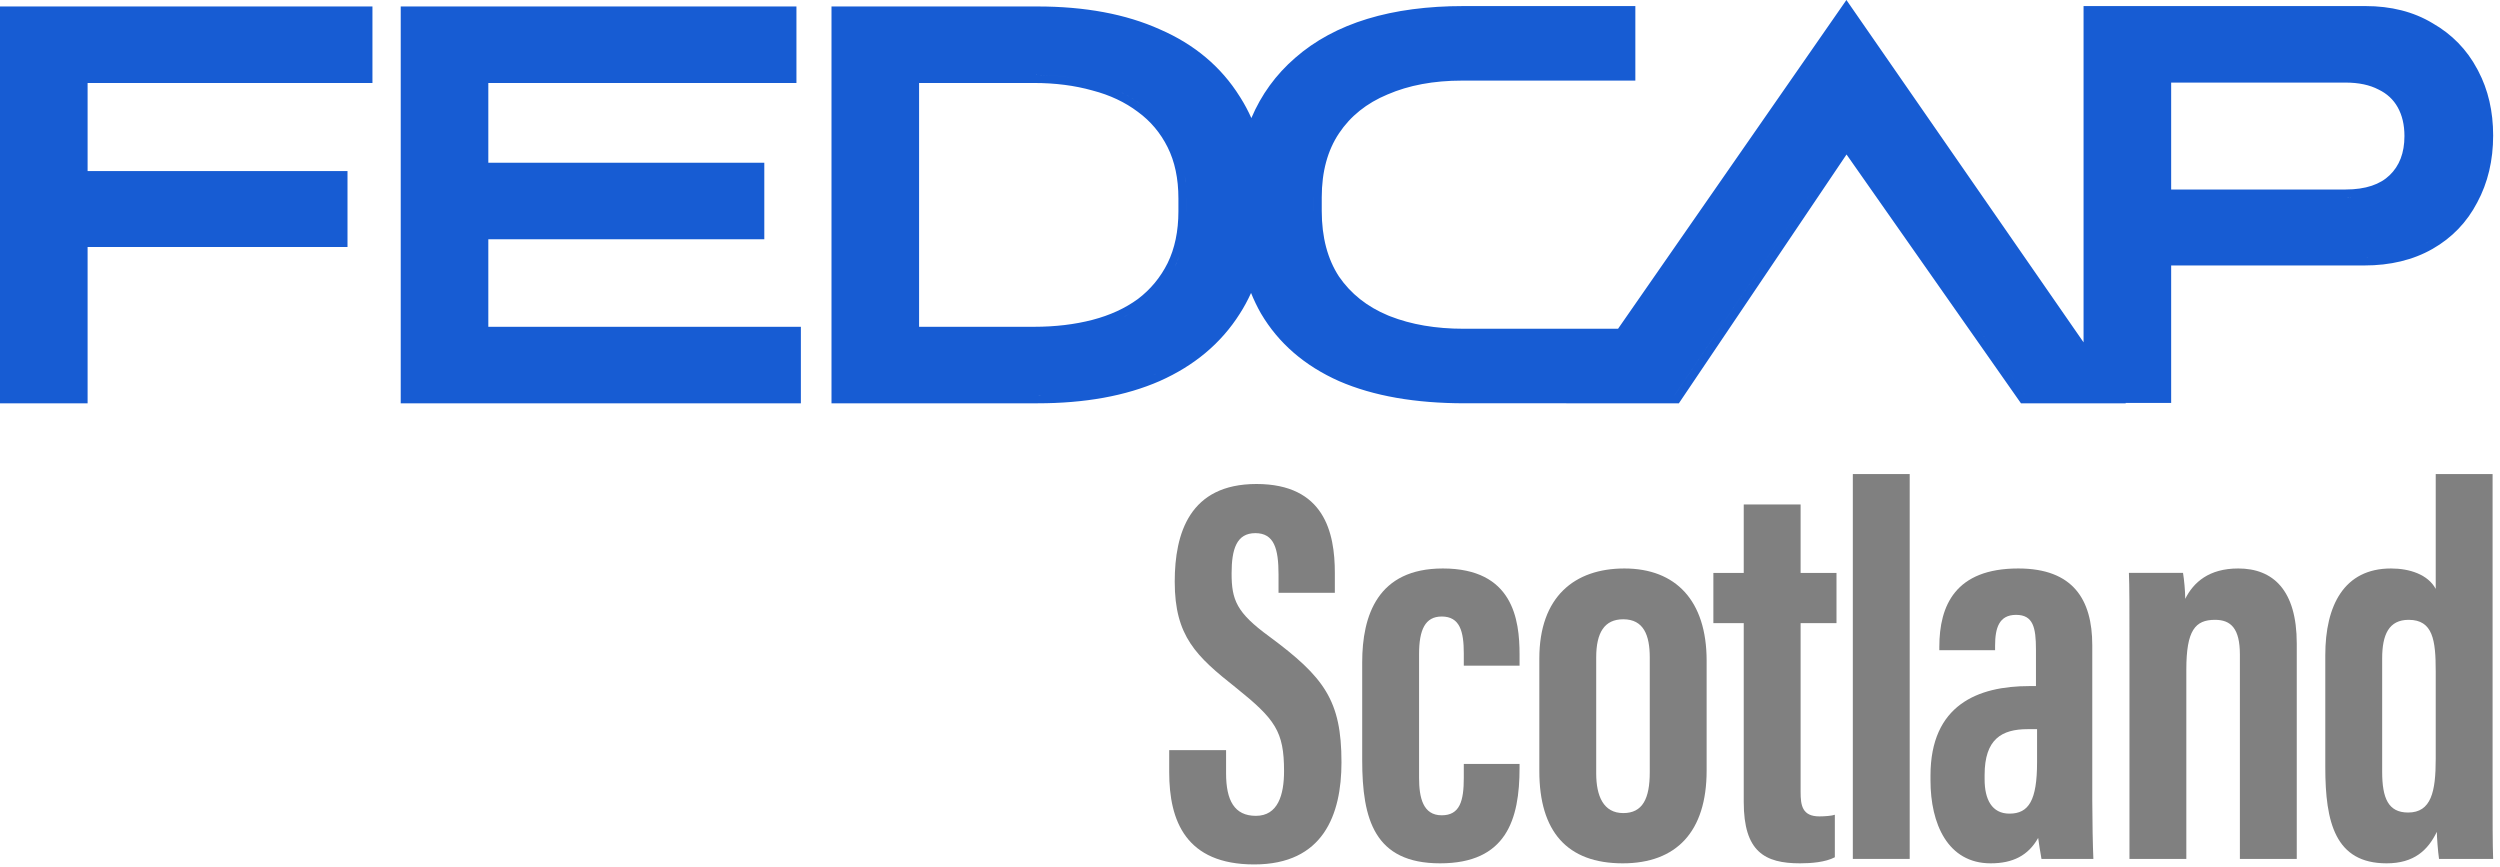 <svg width="274" height="95" viewBox="0 0 274 95" fill="none" xmlns="http://www.w3.org/2000/svg">
<path d="M40.82 9.095H9.601V18.749H38.087V27.074H9.601V44.202H0V0.709H40.82V9.095ZM87.29 9.095H53.52V17.838H83.768V26.224H53.52V35.816H87.776V44.202H43.919V0.709H87.29V9.095ZM228.358 37.52V0.665H259.247C262.046 0.665 264.513 1.28 266.614 2.546C268.734 3.758 270.369 5.434 271.5 7.561L271.607 7.761C272.709 9.845 273.249 12.216 273.249 14.85C273.249 17.569 272.674 20.024 271.503 22.193C270.372 24.363 268.736 26.063 266.609 27.278C264.469 28.502 261.963 29.095 259.125 29.095H237.959V44.158H232.956L232.986 44.202H221.498L202.38 16.932L184.004 44.202H171.663L171.664 44.201H160.537C155.132 44.201 150.535 43.407 146.778 41.778L146.774 41.777L146.771 41.775C143.006 40.103 140.137 37.635 138.208 34.367L138.205 34.361L138.201 34.356C137.793 33.641 137.433 32.89 137.115 32.108C136.756 32.899 136.349 33.657 135.886 34.377C133.84 37.616 130.903 40.074 127.115 41.758L127.111 41.76C123.368 43.4 118.888 44.202 113.698 44.202H91.132V0.709H113.698C118.89 0.709 123.373 1.533 127.119 3.217C130.904 4.859 133.837 7.315 135.881 10.589L135.979 10.742C136.419 11.441 136.806 12.175 137.149 12.94C138.235 10.382 139.83 8.179 141.946 6.345C146.32 2.515 152.522 0.665 160.42 0.665H179.234V8.834H160.245C157.115 8.834 154.401 9.347 152.084 10.348L152.079 10.351L152.073 10.352C149.772 11.31 148.01 12.731 146.755 14.61C145.511 16.473 144.863 18.8 144.863 21.64V23.108C144.863 26.026 145.512 28.411 146.754 30.311C148.048 32.193 149.829 33.614 152.127 34.571L152.35 34.66C154.661 35.568 157.345 36.032 160.42 36.032H177.338L202.366 0L228.358 37.52ZM0.883 43.319V43.32H8.718V43.319H0.883ZM44.802 43.32H86.894V43.319H44.802V43.32ZM113.698 43.319H92.015V43.32H113.698L113.937 43.319C114.097 43.319 114.257 43.315 114.416 43.312C114.179 43.316 113.939 43.319 113.698 43.319ZM183.534 43.318H179.234V43.319H183.535L202.364 15.373L183.534 43.318ZM221.957 43.319H228.358V43.318H221.957L206.643 21.475L221.957 43.319ZM114.715 43.308C114.891 43.304 115.066 43.299 115.24 43.293C115.066 43.299 114.891 43.304 114.715 43.308ZM115.687 43.277C115.824 43.272 115.961 43.263 116.097 43.256C115.961 43.263 115.824 43.272 115.687 43.277ZM116.554 43.231C116.702 43.222 116.849 43.21 116.995 43.199C116.849 43.21 116.702 43.222 116.554 43.231ZM117.459 43.164C117.577 43.154 117.694 43.142 117.811 43.131C117.694 43.142 117.577 43.154 117.459 43.164ZM118.305 43.083C118.506 43.061 118.706 43.036 118.904 43.012C118.706 43.036 118.506 43.061 118.305 43.083ZM119.138 42.983C119.383 42.951 119.626 42.917 119.866 42.88C119.626 42.917 119.383 42.951 119.138 42.983ZM119.969 42.865C120.245 42.822 120.519 42.777 120.79 42.727C120.519 42.777 120.245 42.822 119.969 42.865ZM121.99 42.482C122.114 42.455 122.238 42.428 122.361 42.399C122.238 42.428 122.114 42.455 121.99 42.482ZM122.596 42.342C122.78 42.297 122.963 42.251 123.144 42.203C122.963 42.251 122.78 42.297 122.596 42.342ZM123.372 42.14C123.534 42.095 123.695 42.05 123.854 42.003C123.695 42.05 123.534 42.095 123.372 42.14ZM124.167 41.907C124.318 41.861 124.468 41.815 124.616 41.767C124.468 41.815 124.318 41.861 124.167 41.907ZM124.82 41.696C124.988 41.639 125.155 41.583 125.32 41.523C125.155 41.583 124.988 41.639 124.82 41.696ZM125.639 41.403C125.751 41.361 125.862 41.319 125.973 41.275C125.862 41.319 125.751 41.361 125.639 41.403ZM126.378 41.109C126.448 41.08 126.519 41.054 126.588 41.024L126.728 40.963C126.612 41.013 126.495 41.061 126.378 41.109ZM154.238 36.193C154.58 36.281 154.927 36.36 155.28 36.432C154.927 36.36 154.58 36.281 154.238 36.193ZM133.831 35.709C133.639 35.941 133.441 36.168 133.237 36.391C133.441 36.168 133.639 35.941 133.831 35.709ZM100.732 35.816H113.334C115.658 35.816 117.79 35.561 119.732 35.056C121.66 34.554 123.315 33.79 124.712 32.773C126.096 31.724 127.18 30.416 127.969 28.841C128.75 27.241 129.154 25.354 129.154 23.154V21.758C129.154 19.558 128.75 17.693 127.973 16.139C127.184 14.561 126.1 13.274 124.719 12.266L124.712 12.262L124.706 12.257C123.31 11.201 121.657 10.418 119.732 9.917L119.725 9.915L119.717 9.912C117.779 9.37 115.653 9.095 113.334 9.095H100.732V35.816ZM150.898 34.981C151.188 35.125 151.486 35.26 151.792 35.388H151.793C151.487 35.261 151.189 35.125 150.899 34.981H150.898ZM122.795 34.907C123.125 34.755 123.445 34.593 123.757 34.422C123.549 34.536 123.337 34.646 123.121 34.752C123.013 34.805 122.904 34.857 122.794 34.907H122.795ZM136.139 32.122C135.987 32.436 135.824 32.741 135.655 33.042C135.824 32.741 135.987 32.436 136.139 32.122ZM146.864 31.898C147.064 32.128 147.271 32.351 147.487 32.565C147.271 32.351 147.064 32.128 146.864 31.898ZM137.801 31.451C137.825 31.514 137.851 31.575 137.876 31.637C137.851 31.575 137.825 31.514 137.801 31.451ZM145.351 29.63C145.484 29.9 145.627 30.164 145.78 30.42C145.627 30.164 145.484 29.9 145.351 29.63ZM129.249 28.064C129.105 28.465 128.945 28.854 128.762 29.229L128.917 28.898C129.039 28.627 129.147 28.349 129.249 28.064ZM259.125 28.212L259.379 28.211C259.44 28.21 259.5 28.206 259.561 28.205C259.417 28.208 259.271 28.212 259.125 28.212ZM259.706 28.201C259.805 28.198 259.903 28.195 260 28.19C259.903 28.195 259.805 28.198 259.706 28.201ZM260.207 28.18C260.305 28.174 260.402 28.166 260.499 28.159C260.402 28.166 260.305 28.174 260.207 28.18ZM260.664 28.146C260.794 28.135 260.923 28.123 261.051 28.109C260.923 28.123 260.794 28.135 260.664 28.146ZM261.104 28.104C261.224 28.09 261.343 28.075 261.461 28.059C261.343 28.075 261.224 28.09 261.104 28.104ZM261.602 28.039C261.711 28.023 261.82 28.005 261.928 27.987C261.82 28.005 261.711 28.023 261.602 28.039ZM262.037 27.97C262.162 27.948 262.286 27.924 262.409 27.899C262.286 27.924 262.162 27.948 262.037 27.97ZM263.765 27.554C263.351 27.683 262.926 27.793 262.488 27.884C262.926 27.793 263.351 27.683 263.765 27.554ZM263.9 27.509C263.99 27.48 264.08 27.451 264.169 27.42C264.08 27.451 263.99 27.48 263.9 27.509ZM264.341 27.357C264.413 27.331 264.485 27.305 264.556 27.277C264.485 27.305 264.413 27.331 264.341 27.357ZM264.781 27.186C264.833 27.165 264.885 27.144 264.937 27.122C264.885 27.144 264.833 27.165 264.781 27.186ZM265.129 27.038C265.206 27.004 265.282 26.969 265.357 26.934C265.282 26.969 265.206 27.004 265.129 27.038ZM265.487 26.871C265.566 26.833 265.644 26.794 265.722 26.754C265.644 26.794 265.566 26.833 265.487 26.871ZM265.881 26.67C265.915 26.652 265.95 26.635 265.984 26.616L266.171 26.512L265.881 26.67ZM129.849 25.689C129.862 25.602 129.874 25.515 129.886 25.427C129.874 25.515 129.862 25.602 129.849 25.689ZM270.085 22.866C269.778 23.331 269.442 23.767 269.077 24.176C269.442 23.767 269.778 23.331 270.085 22.866ZM130.037 21.758V23.209C130.037 23.191 130.038 23.172 130.038 23.154V21.757L130.037 21.758ZM143.98 21.64V23.108H143.981V21.64H143.98ZM257.723 21.634C257.507 21.645 257.286 21.652 257.061 21.652L257.502 21.645C257.576 21.643 257.65 21.637 257.723 21.634ZM129.993 20.491C129.963 20.08 129.917 19.679 129.857 19.289C129.897 19.549 129.93 19.814 129.957 20.083C129.97 20.218 129.982 20.354 129.992 20.491H129.993ZM237.959 20.77H257.061C259.306 20.77 260.875 20.201 261.913 19.196C262.965 18.178 263.527 16.783 263.527 14.91C263.527 13.656 263.269 12.616 262.789 11.758C262.315 10.911 261.624 10.265 260.687 9.813L260.674 9.808L260.663 9.802C259.726 9.316 258.537 9.051 257.061 9.051H237.959V20.77ZM129.32 17.076C129.241 16.845 129.153 16.618 129.061 16.396C129.153 16.618 129.241 16.845 129.32 17.076ZM264.409 14.91H264.41H264.409ZM128.25 14.819C128.128 14.621 128.001 14.427 127.869 14.238C128.001 14.427 128.128 14.621 128.25 14.819ZM146.716 13.185C146.564 13.371 146.416 13.56 146.274 13.756C146.416 13.56 146.564 13.371 146.716 13.185ZM263.56 11.327V11.326V11.327ZM122.794 10.08C123.565 10.443 124.285 10.864 124.955 11.344L124.665 11.142C123.981 10.679 123.246 10.274 122.461 9.928L122.794 10.08ZM99.85 8.213H113.334C114.529 8.213 115.678 8.283 116.781 8.425C117.884 8.566 118.942 8.779 119.954 9.062C120.334 9.161 120.705 9.27 121.066 9.391C120.705 9.271 120.335 9.161 119.955 9.062C117.93 8.496 115.723 8.212 113.334 8.212H99.85V8.213ZM152.508 9.228C152.294 9.308 152.083 9.392 151.874 9.479C152.083 9.392 152.294 9.308 152.508 9.228ZM261.656 9.341V9.34V9.341ZM260.861 8.916V8.915V8.916ZM8.719 8.212V8.213H39.938V8.212H8.719ZM52.637 8.213H86.408V8.212H52.637V8.213ZM265.067 2.724C265.27 2.817 265.468 2.918 265.664 3.022C265.468 2.918 265.27 2.817 265.067 2.724ZM264.013 2.299C263.97 2.284 263.928 2.268 263.885 2.254C263.928 2.268 263.97 2.284 264.013 2.299ZM263.547 2.146C263.529 2.141 263.51 2.135 263.492 2.13C263.51 2.135 263.529 2.141 263.547 2.146ZM263.23 2.055C263.16 2.035 263.09 2.016 263.019 1.998C263.09 2.016 263.16 2.035 263.23 2.055ZM262.883 1.965C262.787 1.941 262.691 1.918 262.595 1.896C262.691 1.918 262.787 1.941 262.883 1.965ZM262.371 1.85C262.313 1.838 262.254 1.825 262.195 1.813C262.254 1.825 262.313 1.838 262.371 1.85ZM261.927 1.766C261.86 1.754 261.792 1.743 261.725 1.732C261.792 1.743 261.86 1.754 261.927 1.766ZM261.475 1.696C261.417 1.688 261.36 1.68 261.302 1.673C261.36 1.68 261.417 1.688 261.475 1.696ZM260.983 1.637C260.937 1.632 260.891 1.627 260.845 1.622C260.891 1.627 260.937 1.632 260.983 1.637ZM260.539 1.597C260.478 1.592 260.417 1.588 260.355 1.584C260.417 1.588 260.478 1.592 260.539 1.597ZM260.103 1.569C260.02 1.565 259.936 1.561 259.853 1.559C259.936 1.561 260.02 1.565 260.103 1.569ZM259.611 1.553C259.573 1.552 259.535 1.55 259.496 1.55L259.247 1.548C259.369 1.548 259.491 1.55 259.611 1.553Z" fill="#175CD3"/>
<path d="M266.955 51.957H273.188V85.422C273.188 90.203 273.188 92.442 273.248 94.137H267.318C267.197 93.35 267.076 91.656 267.076 91.171C266.108 93.168 264.595 94.621 261.569 94.621C255.941 94.621 254.852 90.143 254.852 84.091V71.806C254.852 66.36 256.909 62.305 262.053 62.305C264.111 62.305 266.108 62.971 266.955 64.544V51.957ZM261.085 72.169V84.575C261.085 87.48 261.75 89.053 263.929 89.053C266.471 89.053 266.955 86.754 266.955 83.183V73.561C266.955 70.172 266.652 67.933 263.989 67.933C261.811 67.933 261.085 69.567 261.085 72.169Z" fill="#808080"/>
<path d="M233.389 94.137V72.472C233.389 66.118 233.389 64.242 233.328 62.789H239.259C239.38 63.516 239.501 64.787 239.501 65.634C240.409 63.818 242.103 62.305 245.31 62.305C249.123 62.305 251.725 64.665 251.725 70.536V94.137H245.492V71.746C245.492 68.902 244.524 67.933 242.769 67.933C240.59 67.933 239.622 69.083 239.622 73.38V94.137H233.389Z" fill="#808080"/>
<path d="M229.313 70.717V87.722C229.313 89.719 229.374 92.927 229.434 94.137H223.746C223.625 93.532 223.443 92.261 223.383 91.837C222.293 93.774 220.599 94.621 218.178 94.621C213.458 94.621 211.582 90.264 211.582 85.544V84.999C211.582 77.253 216.786 75.195 222.414 75.195H223.141V71.201C223.141 68.781 222.838 67.389 220.962 67.389C219.086 67.389 218.662 68.841 218.662 70.778V71.262H212.55V70.899C212.55 66.36 214.305 62.305 221.204 62.305C227.195 62.305 229.313 65.694 229.313 70.717ZM223.262 83.547V79.916H222.233C219.389 79.916 217.513 81.005 217.513 84.938V85.422C217.513 87.601 218.299 89.174 220.236 89.174C222.354 89.174 223.262 87.722 223.262 83.547Z" fill="#808080"/>
<path d="M209.303 94.137H203.07V51.957H209.303V94.137Z" fill="#808080"/>
<path d="M187.785 68.297V62.79H191.114V55.286H197.347V62.79H201.28V68.297H197.347V86.814C197.347 88.267 197.528 89.477 199.404 89.477C199.949 89.477 200.796 89.417 201.099 89.296V93.955C200.07 94.5 198.496 94.621 197.286 94.621C193.413 94.621 191.114 93.35 191.114 87.904V68.297H187.785Z" fill="#808080"/>
<path d="M178.03 62.305C183.658 62.305 187.047 65.815 187.047 72.412V84.454C187.047 91.172 183.719 94.621 177.849 94.621C171.737 94.621 168.711 91.111 168.711 84.515V72.169C168.711 65.392 172.584 62.305 178.03 62.305ZM177.909 67.873C175.852 67.873 174.944 69.325 174.944 72.049V84.757C174.944 87.238 175.731 89.114 177.909 89.114C180.027 89.114 180.814 87.541 180.814 84.636V72.049C180.814 69.628 180.148 67.873 177.909 67.873Z" fill="#808080"/>
<path d="M160.432 83.728H166.544V84.152C166.544 89.84 165.092 94.621 157.83 94.621C150.628 94.621 149.297 89.78 149.297 83.305V72.593C149.297 67.449 150.991 62.305 158.132 62.305C165.818 62.305 166.544 67.873 166.544 71.746V72.956H160.432V71.625C160.432 69.204 160.008 67.57 158.011 67.57C156.196 67.57 155.53 69.023 155.53 71.685V85.241C155.53 87.42 155.954 89.356 158.011 89.356C160.008 89.356 160.432 87.783 160.432 85.241V83.728Z" fill="#808080"/>
<path d="M128.145 82.215H134.378V84.757C134.378 87.722 135.285 89.416 137.646 89.416C140.066 89.416 140.732 87.117 140.732 84.515C140.732 80.158 139.764 78.826 135.467 75.377C131.11 71.927 128.75 69.749 128.75 63.758C128.75 58.432 130.384 53.046 137.706 53.046C145.15 53.046 146.299 58.372 146.299 62.789V64.968H140.127V62.971C140.127 60.127 139.643 58.432 137.585 58.432C135.527 58.432 134.983 60.187 134.983 62.85C134.983 65.755 135.527 67.147 139.098 69.749C145.15 74.227 147.026 76.769 147.026 83.546C147.026 89.296 145.029 94.742 137.464 94.742C129.96 94.742 128.145 89.961 128.145 84.636V82.215Z" fill="#808080"/>
</svg>
